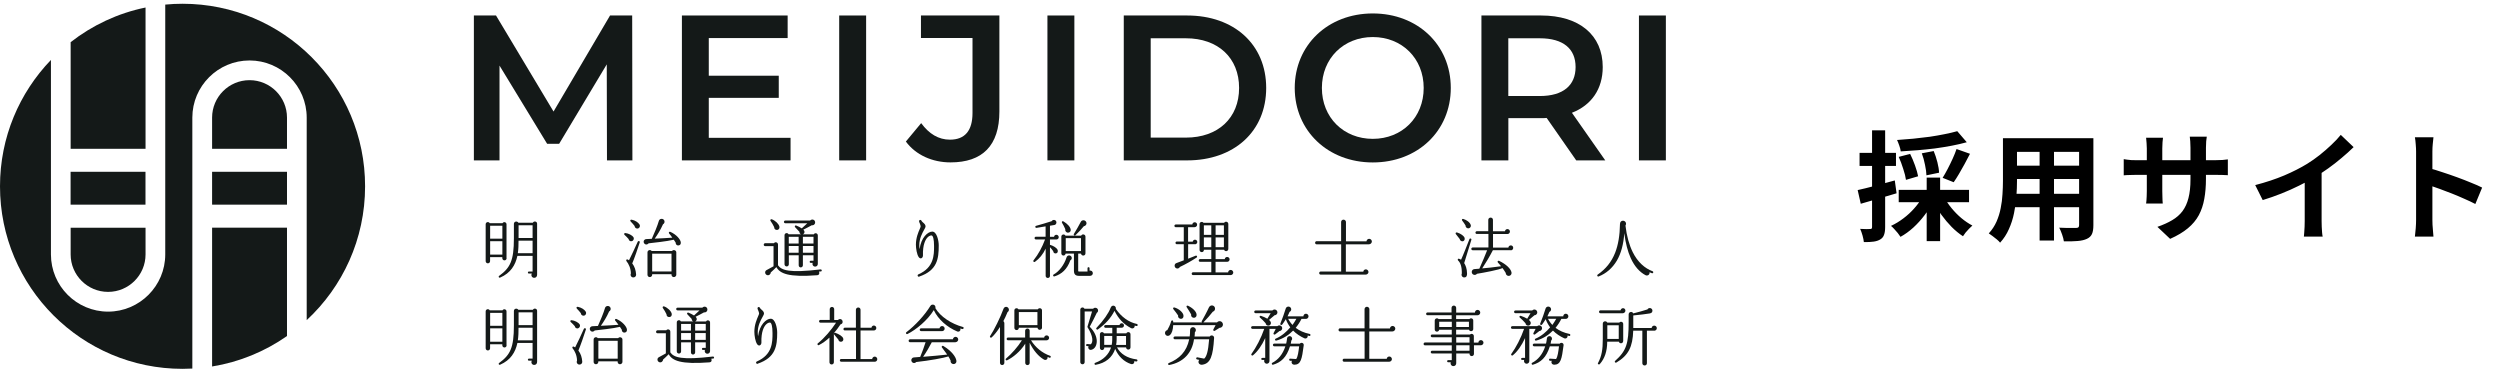 <?xml version="1.0" encoding="UTF-8"?>
<svg xmlns="http://www.w3.org/2000/svg" width="416" height="62" viewBox="0 0 416 62" fill="none">
  <path d="M325.688 21.828L327.272 23.67C326.507 23.881 325.675 24.072 324.777 24.244C323.88 24.416 322.949 24.567 321.986 24.699C321.022 24.818 320.058 24.917 319.095 24.996C318.131 25.076 317.194 25.142 316.283 25.194C316.257 24.93 316.178 24.614 316.046 24.244C315.914 23.861 315.788 23.544 315.669 23.294C316.567 23.228 317.471 23.155 318.382 23.076C319.306 22.983 320.21 22.878 321.095 22.759C321.979 22.627 322.811 22.482 323.589 22.323C324.381 22.165 325.081 22 325.688 21.828ZM315.947 26.105L317.847 25.61C318.138 26.191 318.408 26.831 318.659 27.531C318.91 28.23 319.082 28.831 319.174 29.333L317.154 29.927C317.088 29.425 316.937 28.818 316.699 28.105C316.475 27.379 316.224 26.712 315.947 26.105ZM319.788 25.511L321.768 25.135C322.005 25.703 322.21 26.323 322.382 26.996C322.553 27.669 322.646 28.25 322.659 28.739L320.56 29.174C320.547 28.699 320.468 28.118 320.322 27.432C320.19 26.745 320.012 26.105 319.788 25.511ZM325.569 24.798L327.807 25.59C327.516 26.158 327.213 26.732 326.896 27.313C326.592 27.881 326.282 28.428 325.965 28.956C325.662 29.471 325.371 29.927 325.094 30.323L323.253 29.59C323.517 29.168 323.794 28.679 324.084 28.125C324.375 27.57 324.652 27.003 324.916 26.422C325.18 25.841 325.398 25.3 325.569 24.798ZM315.947 31.59H327.648V33.649H315.947V31.59ZM320.6 29.55H322.837V40.124H320.6V29.55ZM319.887 32.778L321.728 33.411C321.332 34.23 320.844 35.022 320.263 35.787C319.695 36.54 319.068 37.233 318.382 37.866C317.696 38.487 316.983 39.002 316.244 39.411C316.125 39.226 315.973 39.015 315.788 38.777C315.603 38.553 315.412 38.335 315.214 38.124C315.016 37.899 314.831 37.721 314.66 37.589C315.372 37.259 316.059 36.843 316.719 36.342C317.392 35.84 317.999 35.279 318.54 34.659C319.095 34.038 319.544 33.411 319.887 32.778ZM323.53 32.857C323.86 33.464 324.269 34.065 324.758 34.659C325.246 35.253 325.787 35.801 326.381 36.302C326.988 36.804 327.596 37.213 328.203 37.53C328.044 37.662 327.86 37.84 327.648 38.064C327.45 38.276 327.259 38.487 327.074 38.698C326.903 38.922 326.757 39.127 326.639 39.312C325.992 38.889 325.365 38.375 324.758 37.767C324.15 37.147 323.583 36.474 323.055 35.748C322.54 35.009 322.098 34.256 321.728 33.491L323.53 32.857ZM309.116 31.629C309.908 31.458 310.851 31.227 311.947 30.936C313.056 30.646 314.171 30.342 315.293 30.026L315.59 32.164C314.574 32.468 313.544 32.771 312.501 33.075C311.472 33.378 310.515 33.656 309.63 33.906L309.116 31.629ZM309.432 25.432H315.491V27.61H309.432V25.432ZM311.511 21.69H313.689V37.767C313.689 38.309 313.63 38.738 313.511 39.054C313.406 39.384 313.201 39.642 312.897 39.827C312.607 40.011 312.237 40.137 311.789 40.203C311.353 40.269 310.805 40.295 310.145 40.282C310.119 39.992 310.046 39.629 309.927 39.193C309.809 38.771 309.677 38.401 309.531 38.084C309.901 38.097 310.238 38.111 310.541 38.124C310.858 38.124 311.076 38.117 311.195 38.104C311.313 38.104 311.393 38.084 311.432 38.045C311.485 37.992 311.511 37.899 311.511 37.767V21.69ZM334.658 22.997H346.795V25.274H334.658V22.997ZM334.658 27.57H346.835V29.788H334.658V27.57ZM334.618 32.243H346.914V34.481H334.618V32.243ZM333.291 22.997H335.628V30.125C335.628 30.903 335.595 31.755 335.529 32.679C335.463 33.603 335.331 34.533 335.133 35.471C334.948 36.395 334.664 37.279 334.281 38.124C333.912 38.969 333.423 39.721 332.816 40.381C332.697 40.223 332.519 40.044 332.282 39.846C332.044 39.648 331.8 39.457 331.549 39.272C331.311 39.087 331.107 38.942 330.935 38.837C331.476 38.243 331.905 37.589 332.222 36.876C332.539 36.15 332.77 35.405 332.915 34.639C333.074 33.86 333.173 33.088 333.212 32.322C333.265 31.544 333.291 30.804 333.291 30.105V22.997ZM345.963 22.997H348.339V37.47C348.339 38.104 348.26 38.592 348.102 38.936C347.943 39.292 347.66 39.563 347.25 39.747C346.854 39.932 346.346 40.051 345.726 40.104C345.105 40.157 344.34 40.176 343.429 40.163C343.389 39.846 343.29 39.464 343.132 39.015C342.974 38.566 342.815 38.19 342.657 37.886C343.04 37.899 343.422 37.913 343.805 37.926C344.188 37.926 344.525 37.926 344.815 37.926C345.119 37.926 345.336 37.926 345.468 37.926C345.653 37.926 345.779 37.893 345.845 37.827C345.924 37.761 345.963 37.635 345.963 37.451V22.997ZM339.39 23.907H341.786V40.025H339.39V23.907ZM367.07 29.748C367.07 30.976 366.978 32.091 366.793 33.095C366.621 34.085 366.318 34.989 365.882 35.807C365.447 36.612 364.839 37.338 364.061 37.985C363.282 38.632 362.298 39.219 361.11 39.747L358.992 37.748C359.942 37.418 360.761 37.048 361.447 36.639C362.147 36.23 362.721 35.728 363.17 35.134C363.618 34.527 363.948 33.801 364.16 32.956C364.384 32.098 364.496 31.062 364.496 29.847V24.581C364.496 24.171 364.483 23.815 364.457 23.511C364.43 23.195 364.404 22.937 364.377 22.739H367.209C367.182 22.937 367.149 23.195 367.11 23.511C367.083 23.815 367.07 24.171 367.07 24.581V29.748ZM359.922 22.917C359.896 23.102 359.87 23.353 359.843 23.67C359.817 23.973 359.804 24.317 359.804 24.699V31.788C359.804 32.078 359.81 32.362 359.823 32.639C359.837 32.903 359.843 33.141 359.843 33.352C359.856 33.55 359.87 33.722 359.883 33.867H357.111C357.137 33.722 357.157 33.55 357.17 33.352C357.183 33.141 357.197 32.903 357.21 32.639C357.223 32.362 357.23 32.078 357.23 31.788V24.699C357.23 24.409 357.216 24.112 357.19 23.808C357.177 23.505 357.15 23.208 357.111 22.917H359.922ZM353.388 26.481C353.52 26.495 353.692 26.521 353.903 26.561C354.114 26.587 354.359 26.613 354.636 26.64C354.913 26.653 355.217 26.66 355.547 26.66H368.535C369.063 26.66 369.492 26.646 369.822 26.62C370.152 26.594 370.449 26.561 370.713 26.521V29.154C370.502 29.128 370.218 29.115 369.862 29.115C369.506 29.102 369.063 29.095 368.535 29.095H355.547C355.217 29.095 354.913 29.102 354.636 29.115C354.372 29.115 354.134 29.121 353.923 29.135C353.725 29.148 353.547 29.161 353.388 29.174V26.481ZM375.267 30.798C377.049 30.336 378.66 29.801 380.099 29.194C381.551 28.574 382.824 27.927 383.92 27.254C384.606 26.831 385.293 26.349 385.979 25.808C386.679 25.254 387.332 24.686 387.939 24.105C388.56 23.525 389.081 22.97 389.504 22.442L391.642 24.482C391.035 25.076 390.368 25.676 389.642 26.283C388.929 26.891 388.184 27.471 387.405 28.026C386.626 28.58 385.854 29.088 385.088 29.55C384.336 29.986 383.491 30.435 382.554 30.897C381.63 31.359 380.653 31.794 379.623 32.204C378.594 32.613 377.558 32.976 376.515 33.293L375.267 30.798ZM383.504 28.521L386.316 27.867V36.777C386.316 37.068 386.322 37.385 386.336 37.728C386.349 38.071 386.369 38.388 386.395 38.678C386.421 38.982 386.454 39.213 386.494 39.371H383.366C383.392 39.213 383.412 38.982 383.425 38.678C383.451 38.388 383.471 38.071 383.484 37.728C383.498 37.385 383.504 37.068 383.504 36.777V28.521ZM402.037 36.599C402.037 36.348 402.037 35.939 402.037 35.372C402.037 34.791 402.037 34.124 402.037 33.372C402.037 32.606 402.037 31.808 402.037 30.976C402.037 30.144 402.037 29.346 402.037 28.58C402.037 27.801 402.037 27.115 402.037 26.521C402.037 25.927 402.037 25.491 402.037 25.214C402.037 24.871 402.017 24.475 401.978 24.026C401.951 23.577 401.905 23.181 401.839 22.838H404.928C404.888 23.181 404.849 23.564 404.809 23.987C404.769 24.396 404.75 24.805 404.75 25.214C404.75 25.584 404.75 26.085 404.75 26.719C404.75 27.353 404.75 28.059 404.75 28.838C404.75 29.603 404.75 30.389 404.75 31.194C404.75 31.986 404.75 32.751 404.75 33.491C404.75 34.23 404.75 34.877 404.75 35.431C404.75 35.972 404.75 36.362 404.75 36.599C404.75 36.784 404.756 37.048 404.769 37.391C404.783 37.721 404.809 38.064 404.849 38.421C404.888 38.777 404.915 39.094 404.928 39.371H401.839C401.892 38.975 401.938 38.513 401.978 37.985C402.017 37.457 402.037 36.995 402.037 36.599ZM404.156 27.966C404.816 28.138 405.555 28.362 406.373 28.64C407.192 28.904 408.017 29.187 408.848 29.491C409.68 29.795 410.459 30.098 411.185 30.402C411.924 30.692 412.538 30.963 413.026 31.214L411.897 33.946C411.343 33.656 410.729 33.365 410.056 33.075C409.383 32.771 408.696 32.481 407.997 32.204C407.31 31.926 406.631 31.669 405.957 31.431C405.297 31.194 404.697 30.983 404.156 30.798V27.966Z" fill="black"></path>
  <path d="M30.375 0.625C29.406 0.625 28.438 0.672 27.497 0.765V42.336C27.497 47.58 23.231 51.855 17.986 51.855C12.742 51.855 8.476 47.589 8.476 42.336V9.977C3.223 15.435 0 22.84 0 31C0 47.776 13.599 61.375 30.375 61.375C30.924 61.375 31.465 61.356 32.005 61.328V19.571C32.005 14.327 36.271 10.061 41.525 10.061C46.778 10.061 51.035 14.327 51.035 19.571V53.271C57.015 47.72 60.75 39.802 60.75 31.009C60.759 14.224 47.16 0.625 30.375 0.625Z" fill="#141918"></path>
  <path d="M24.219 1.25C19.589 2.2 15.351 4.212 11.756 7.016V24.76H24.219V1.25Z" fill="#141918"></path>
  <path d="M17.987 48.569C21.424 48.569 24.219 45.775 24.219 42.338V37.895H11.756V42.338C11.756 45.775 14.55 48.569 17.987 48.569Z" fill="#141918"></path>
  <path d="M24.209 28.586H11.746V34.054H24.209V28.586Z" fill="#141918"></path>
  <path d="M35.293 60.983C39.876 60.238 44.105 58.468 47.756 55.916V37.883H35.293V60.983Z" fill="#141918"></path>
  <path d="M41.524 13.34C38.087 13.34 35.293 16.134 35.293 19.571V24.76H47.756V19.571C47.756 16.134 44.962 13.34 41.524 13.34Z" fill="#141918"></path>
  <path d="M47.756 28.586H35.293V34.054H47.756V28.586Z" fill="#141918"></path>
  <path d="M101.001 26.689L100.965 10.708L93.041 23.929H91.043L83.119 10.914V26.689H78.853V2.578H82.537L92.109 18.56L101.512 2.578H105.196L105.232 26.689H100.992H101.001Z" fill="#141918"></path>
  <path d="M131.548 22.934V26.689H113.469V2.578H131.064V6.334H117.941V12.599H129.585V16.283H117.941V22.934H131.548Z" fill="#141918"></path>
  <path d="M139.642 2.578H144.123V26.689H139.642V2.578Z" fill="#141918"></path>
  <path d="M150.737 23.553L153.283 20.488C154.592 22.281 156.178 23.24 158.069 23.24C160.552 23.24 161.825 21.761 161.825 18.794V6.326H153.247V2.57H166.298V18.552C166.298 24.235 163.474 27.022 158.168 27.022C155.138 27.022 152.378 25.785 150.729 23.544L150.737 23.553Z" fill="#141918"></path>
  <path d="M174.293 2.578H178.775V26.689H174.293V2.578Z" fill="#141918"></path>
  <path d="M186.995 2.578H197.536C205.352 2.578 210.694 7.4 210.694 14.634C210.694 21.867 205.352 26.689 197.536 26.689H186.995V2.578ZM197.33 22.898C202.699 22.898 206.186 19.626 206.186 14.634C206.186 9.641 202.708 6.37 197.33 6.37H191.477V22.898H197.33Z" fill="#141918"></path>
  <path d="M215.444 14.634C215.444 7.509 220.957 2.238 228.432 2.238C235.908 2.238 241.411 7.473 241.411 14.634C241.411 21.796 235.899 27.031 228.432 27.031C220.966 27.031 215.444 21.76 215.444 14.634ZM236.902 14.634C236.902 9.714 233.29 6.164 228.432 6.164C223.574 6.164 219.962 9.714 219.962 14.634C219.962 19.555 223.574 23.105 228.432 23.105C233.29 23.105 236.902 19.555 236.902 14.634Z" fill="#141918"></path>
  <path d="M262.285 26.689L257.364 19.626C257.051 19.662 256.746 19.662 256.432 19.662H250.991V26.689H246.51V2.578H256.432C262.769 2.578 266.695 5.814 266.695 11.156C266.695 14.804 264.831 17.493 261.568 18.766L267.116 26.689H262.294H262.285ZM256.217 6.37H250.982V15.978H256.217C260.143 15.978 262.178 14.186 262.178 11.156C262.178 8.126 260.143 6.37 256.217 6.37Z" fill="#141918"></path>
  <path d="M272.719 2.578H277.2V26.689H272.719V2.578Z" fill="#141918"></path>
  <path d="M84.302 42.966C84.302 43.163 84.141 43.325 83.944 43.325C83.746 43.325 83.585 43.163 83.585 42.966V42.787H81.55V43.45C81.55 43.657 81.389 43.818 81.183 43.818C80.977 43.818 80.815 43.657 80.815 43.45V37.319C80.815 36.943 81.308 36.818 81.497 37.14H83.621C83.8 36.827 84.284 36.961 84.284 37.319V42.966H84.302ZM81.559 39.713H83.594V37.562H81.559V39.713ZM81.559 42.366H83.594V40.134H81.559V42.366ZM89.375 45.7C89.375 45.987 89.214 46.229 88.891 46.229C88.515 46.229 88.309 45.835 88.497 45.521H88.013C87.914 45.521 87.843 45.449 87.843 45.351C87.843 45.252 87.914 45.18 88.013 45.18H88.623V42.572H86.095C85.763 44.132 84.957 45.431 83.236 46.184C83.02 46.283 82.877 46.032 83.065 45.897C84.912 44.553 85.512 43.361 85.512 39.65V37.257C85.512 36.835 86.05 36.728 86.256 37.059H88.667C88.847 36.719 89.375 36.827 89.375 37.221V45.709V45.7ZM88.623 42.133V40.044H86.283C86.283 40.699 86.274 41.478 86.166 42.133H88.631H88.623ZM86.292 39.605H88.623V37.481H86.292V39.605Z" fill="#141918"></path>
  <path d="M105.124 40.14C104.864 40.194 104.64 40.032 104.595 39.772C104.469 39.611 104.093 39.235 103.923 39.082C103.779 38.966 103.878 38.76 104.048 38.778C104.577 38.831 105.177 39.136 105.402 39.468C105.563 39.719 105.419 40.068 105.124 40.131V40.14ZM105.204 43.833C105.617 44.362 105.796 44.98 105.85 45.67C105.868 45.921 105.697 46.145 105.428 46.163C105.061 46.199 104.819 45.823 104.98 45.509C104.971 44.657 104.604 43.887 104.245 43.456C104.12 43.304 104.254 43.08 104.451 43.187C104.514 43.223 104.604 43.259 104.667 43.304C104.998 42.659 105.796 40.974 106.119 40.221C106.208 40.014 106.531 40.113 106.45 40.346C106.244 41.036 105.473 43.241 105.204 43.833ZM106.038 38.033C105.805 38.033 105.608 37.836 105.599 37.603C105.482 37.442 105.106 37.012 104.953 36.868C104.801 36.725 104.891 36.51 105.106 36.555C105.706 36.68 106.19 36.994 106.414 37.352C106.594 37.639 106.396 38.033 106.038 38.033ZM112.904 40.848C112.599 40.866 112.42 40.642 112.429 40.364C112.339 40.221 112.232 40.05 112.115 39.889C110.968 40.167 108.781 40.391 107.929 40.489C107.768 40.705 107.445 40.758 107.266 40.579C106.934 40.265 107.14 39.781 107.589 39.781C107.822 39.781 108.252 39.745 108.458 39.737C108.817 38.975 109.444 37.451 109.632 36.761C109.74 36.348 110.322 36.286 110.529 36.671C110.645 36.904 110.564 37.2 110.322 37.325C109.91 38.249 109.408 39.064 108.942 39.71C109.695 39.692 111.147 39.593 111.873 39.548C111.748 39.351 111.479 39.011 111.335 38.849C111.219 38.706 111.353 38.491 111.55 38.58C112.608 39.055 113.218 39.862 113.28 40.292C113.325 40.57 113.209 40.821 112.895 40.839L112.904 40.848ZM112.536 45.724C112.536 45.939 112.339 46.109 112.124 46.109C111.909 46.109 111.739 45.939 111.739 45.724V45.626H108.521V45.724C108.521 45.939 108.341 46.109 108.126 46.109C107.911 46.109 107.741 45.939 107.741 45.724V41.995C107.741 41.628 108.216 41.475 108.431 41.762H111.828C112.043 41.484 112.536 41.637 112.536 41.995V45.724ZM108.521 45.177H111.739V42.21H108.521V45.177Z" fill="#141918"></path>
  <path d="M136.595 45.162L136.272 45.197C136.425 45.466 136.308 45.78 135.968 45.798C131.217 46.165 129.774 45.52 129.191 44.444C128.94 44.713 128.456 45.162 128.25 45.341C128.241 45.654 127.928 45.888 127.623 45.771C127.237 45.619 127.228 45.117 127.551 44.946L128.716 44.31V40.958H127.318C127.193 40.958 127.085 40.85 127.085 40.725C127.085 40.599 127.193 40.465 127.318 40.465H128.788C128.994 40.178 129.46 40.321 129.46 40.689V44.14C130.052 44.991 131.334 45.448 136.541 44.83C136.64 44.821 136.72 44.884 136.738 44.982C136.756 45.081 136.685 45.162 136.586 45.179L136.595 45.162ZM129.272 38.26C129.003 38.269 128.806 38.063 128.824 37.794C128.707 37.525 128.403 37.005 128.214 36.754C128.107 36.611 128.259 36.422 128.42 36.485C129.048 36.718 129.595 37.274 129.693 37.704C129.747 37.964 129.622 38.251 129.281 38.26H129.272ZM136.084 43.925C136.084 44.176 135.887 44.364 135.645 44.364C135.313 44.364 135.107 44.032 135.233 43.736H134.901C134.802 43.736 134.731 43.665 134.731 43.566C134.731 43.468 134.802 43.387 134.901 43.387H135.367V42.473H133.601V44.14C133.601 44.337 133.44 44.498 133.243 44.498C133.046 44.498 132.902 44.337 132.902 44.14V42.473H131.262V43.978C131.262 44.176 131.101 44.337 130.903 44.337C130.706 44.337 130.545 44.176 130.545 43.978V39.138C130.545 38.762 131.065 38.654 131.217 38.986H133.314C133.108 38.923 133.037 38.78 133.028 38.574C132.884 38.403 132.418 37.919 132.311 37.812C132.167 37.686 132.302 37.453 132.481 37.525C132.732 37.614 133.216 37.856 133.413 38C133.646 37.785 134.112 37.364 134.336 37.148H130.67C130.545 37.148 130.446 37.05 130.446 36.924C130.446 36.799 130.545 36.7 130.67 36.7H134.802C135.062 36.413 135.546 36.503 135.627 36.906C135.699 37.247 135.412 37.543 135.08 37.48C134.74 37.686 134.032 38.036 133.673 38.215C133.772 38.314 133.843 38.412 133.87 38.547C133.888 38.753 133.763 38.932 133.583 38.995H135.412C135.591 38.672 136.084 38.798 136.084 39.174V43.925ZM131.253 40.519H132.893V39.407H131.253V40.519ZM131.253 42.06H132.893V40.931H131.253V42.06ZM133.601 40.519H135.367V39.407H133.601V40.519ZM133.601 42.06H135.367V40.931H133.601V42.06Z" fill="#141918"></path>
  <path d="M152.971 46.04C152.872 46.076 152.756 46.022 152.711 45.923C152.666 45.816 152.711 45.699 152.819 45.654C155.427 44.516 155.427 42.437 155.427 40.931C155.427 39.819 155.257 39.174 154.997 39.174C154.79 39.174 154.548 39.291 154.342 39.506C154.029 39.828 153.518 40.653 153.58 42.535C153.58 42.679 153.491 42.912 153.312 42.974C153.195 43.019 153.034 42.992 152.89 42.804C152.559 42.365 152.406 41.307 152.406 40.716C152.406 39.559 152.819 38.627 153.043 38.107C153.105 37.946 153.195 37.767 153.195 37.695C153.195 37.543 153.132 37.381 153.07 37.211C153.025 37.121 152.926 36.897 152.926 36.799C152.926 36.7 152.989 36.62 153.087 36.593C153.204 36.575 153.312 36.646 153.347 36.754C153.356 36.817 153.5 36.933 153.58 37.014C153.787 37.193 154.011 37.39 154.011 37.659C154.011 37.812 153.912 37.982 153.76 38.26C153.464 38.798 152.971 39.676 152.971 40.814C152.971 41.029 152.989 41.245 153.025 41.451C153.258 39.55 154.378 38.538 155.131 38.538C155.884 38.538 156.207 40.035 156.207 40.841C156.207 43.073 155.956 45 152.962 46.022L152.971 46.04Z" fill="#141918"></path>
  <path d="M175.763 39.846H174.714V40.751C174.714 40.751 174.759 40.751 174.786 40.76C175.306 40.912 175.826 41.244 175.978 41.566C176.095 41.817 175.987 42.14 175.691 42.167C175.467 42.203 175.27 42.041 175.261 41.808C175.153 41.611 174.894 41.316 174.714 41.127V45.914C174.714 46.111 174.553 46.254 174.356 46.254C174.159 46.254 173.997 46.102 173.997 45.914V41.369C173.567 42.292 172.948 43.054 172.222 43.565C172.052 43.682 171.837 43.502 171.989 43.305C172.796 42.292 173.415 41.145 173.899 39.846H172.375C172.249 39.846 172.151 39.747 172.151 39.621C172.151 39.496 172.249 39.388 172.375 39.388H173.988V37.667C173.603 37.739 172.85 37.865 172.473 37.918C172.258 37.954 172.187 37.632 172.402 37.578C173.038 37.407 174.338 37.022 174.992 36.807C175.109 36.601 175.369 36.538 175.575 36.646C175.906 36.825 175.835 37.345 175.476 37.434C175.297 37.479 174.92 37.542 174.714 37.56V39.406H175.395C175.413 39.209 175.575 39.066 175.781 39.066C175.987 39.066 176.175 39.245 176.175 39.46C176.175 39.684 176.005 39.854 175.763 39.854V39.846ZM178.093 43.341C177.565 44.802 176.677 45.618 175.458 45.994C175.252 46.057 175.144 45.779 175.333 45.672C176.229 45.179 177.098 44.049 177.475 42.83C177.529 42.633 177.699 42.499 177.905 42.499C178.156 42.499 178.344 42.696 178.344 42.938C178.344 43.108 178.237 43.261 178.093 43.332V43.341ZM181.437 45.905H179.599C178.99 45.905 178.703 45.69 178.703 45.044V42.194H177.323C177.233 42.669 176.606 42.606 176.606 42.149V39.379C176.606 38.994 177.125 38.877 177.296 39.218H179.904C180.074 38.859 180.621 38.985 180.621 39.379V42.149C180.621 42.615 179.958 42.669 179.877 42.194H179.411V45.071C179.411 45.161 179.465 45.188 179.536 45.188H180.962V44.632C180.962 44.533 181.033 44.462 181.132 44.462C181.231 44.462 181.302 44.533 181.302 44.632V45.026C181.58 44.964 181.849 45.17 181.849 45.456C181.849 45.708 181.643 45.896 181.41 45.896L181.437 45.905ZM177.735 38.716C177.43 38.725 177.197 38.447 177.269 38.142C177.17 37.865 176.874 37.327 176.713 37.058C176.623 36.906 176.785 36.735 176.946 36.834C177.645 37.246 178.102 37.766 178.165 38.196C178.201 38.465 178.049 38.698 177.735 38.716ZM177.34 41.782H179.877V39.63H177.34V41.782ZM180.352 37.641C179.967 38.116 179.456 38.662 178.963 39.137C178.81 39.281 178.586 39.102 178.694 38.931C178.954 38.519 179.626 37.363 179.841 36.923C180.003 36.583 180.496 36.556 180.711 36.879C180.917 37.192 180.711 37.596 180.343 37.641H180.352Z" fill="#141918"></path>
  <path d="M198.835 40.637H197.706V43.048C198.145 42.877 198.584 42.707 198.96 42.546C199.158 42.474 199.292 42.725 199.122 42.851C198.324 43.388 197.284 43.971 196.334 44.419C196.227 44.634 195.976 44.742 195.752 44.652C195.366 44.5 195.357 43.917 195.743 43.783C196.101 43.657 196.711 43.424 196.98 43.317V40.637H195.823C195.698 40.637 195.599 40.538 195.599 40.413C195.599 40.287 195.698 40.188 195.823 40.188H196.98V37.804H195.644C195.519 37.804 195.42 37.706 195.42 37.58C195.42 37.455 195.519 37.356 195.644 37.356H198.396C198.414 37.15 198.593 36.98 198.808 36.98C199.023 36.98 199.202 37.159 199.202 37.392C199.202 37.625 198.996 37.804 198.772 37.804H197.697V40.215H198.467C198.503 40.036 198.647 39.884 198.844 39.884C199.059 39.884 199.229 40.054 199.229 40.269C199.229 40.493 199.032 40.655 198.817 40.655L198.835 40.637ZM204.778 45.773H198.521C198.396 45.773 198.297 45.665 198.297 45.54C198.297 45.414 198.396 45.306 198.521 45.306H201.56V43.568H199.695C199.57 43.568 199.471 43.469 199.471 43.344C199.471 43.218 199.57 43.111 199.695 43.111H201.56V41.56H200.332C200.332 41.775 200.215 41.954 199.973 41.954C199.776 41.954 199.606 41.793 199.606 41.596V37.284C199.606 36.926 200.072 36.8 200.26 37.078H203.693C203.89 36.755 204.392 36.881 204.392 37.275V41.416C204.392 41.829 203.836 41.936 203.684 41.56H202.277V43.12H203.801C203.819 42.913 203.98 42.761 204.195 42.761C204.419 42.761 204.607 42.931 204.607 43.155C204.607 43.379 204.428 43.568 204.195 43.568H202.268V45.324H204.356C204.365 45.1 204.562 44.912 204.787 44.912C205.011 44.912 205.217 45.118 205.217 45.351C205.217 45.584 205.002 45.782 204.769 45.782L204.778 45.773ZM201.56 39.086V37.499H200.323V39.086H201.56ZM200.323 41.13H201.56V39.507H200.323V41.13ZM202.277 39.086H203.657V37.499H202.277V39.086ZM202.277 41.13H203.657V39.507H202.277V41.13Z" fill="#141918"></path>
  <path d="M227.813 40.661H223.95V45.205H226.854C226.872 44.981 227.06 44.82 227.284 44.82C227.508 44.82 227.715 45.026 227.715 45.259C227.715 45.492 227.5 45.69 227.275 45.69H219.737C219.612 45.69 219.513 45.573 219.513 45.438C219.513 45.304 219.612 45.188 219.737 45.188H223.17V40.652H219.065C218.94 40.652 218.832 40.536 218.832 40.401C218.832 40.267 218.94 40.132 219.065 40.132H223.161V36.941C223.161 36.726 223.341 36.547 223.556 36.547C223.771 36.547 223.968 36.726 223.968 36.941V40.159H227.383C227.401 39.926 227.598 39.738 227.831 39.738C228.064 39.738 228.279 39.944 228.279 40.186C228.279 40.428 228.055 40.652 227.804 40.652L227.813 40.661Z" fill="#141918"></path>
  <path d="M243.364 40.151C243.14 40.169 242.925 39.998 242.898 39.774L242.253 38.95C242.136 38.797 242.271 38.627 242.45 38.681C243.086 38.878 243.597 39.255 243.705 39.577C243.794 39.837 243.66 40.124 243.364 40.16V40.151ZM243.633 43.763C243.866 44.131 244.108 44.686 244.117 45.52C244.117 45.825 244.063 46.129 243.696 46.165C243.337 46.201 243.095 45.825 243.248 45.511C243.265 44.382 243.014 43.709 242.638 43.36C242.495 43.234 242.575 42.992 242.79 43.055C242.853 43.073 243.006 43.145 243.122 43.216C243.409 42.625 244.251 40.474 244.511 39.801C244.601 39.577 244.897 39.685 244.834 39.909C244.547 40.877 243.956 42.804 243.642 43.772L243.633 43.763ZM244.242 37.991C244.018 37.946 243.848 37.74 243.866 37.516C243.749 37.309 243.427 36.852 243.31 36.709C243.194 36.566 243.301 36.368 243.49 36.431C244.063 36.601 244.619 37.023 244.735 37.444C244.825 37.749 244.556 38.044 244.242 37.991ZM251.404 41.63H248.419C247.899 42.652 247.147 43.889 246.636 44.659C247.451 44.588 248.563 44.48 249.782 44.301C249.638 44.131 249.405 43.835 249.253 43.691C249.11 43.539 249.253 43.315 249.459 43.413C250.624 43.96 251.395 44.722 251.512 45.314C251.583 45.672 251.288 45.977 250.929 45.896C250.705 45.843 250.553 45.636 250.553 45.412C250.391 45.135 250.194 44.857 250.015 44.606C249.522 44.883 246.815 45.394 245.775 45.556C245.605 45.771 245.3 45.816 245.085 45.645C244.753 45.386 244.879 44.821 245.345 44.776L246.161 44.713C246.663 43.584 247.138 42.49 247.46 41.639H245.049C244.924 41.639 244.825 41.54 244.825 41.415C244.825 41.289 244.924 41.182 245.049 41.182H247.675V38.932H245.739C245.614 38.932 245.515 38.833 245.515 38.708C245.515 38.582 245.614 38.475 245.739 38.475H247.649V36.584C247.649 36.368 247.828 36.207 248.043 36.207C248.258 36.207 248.428 36.368 248.428 36.584V38.484H250.427C250.445 38.278 250.624 38.116 250.839 38.116C251.055 38.116 251.252 38.295 251.252 38.529C251.252 38.735 251.081 38.941 250.857 38.941H248.437V41.2H250.992C251.01 40.993 251.189 40.832 251.404 40.832C251.628 40.832 251.798 41.011 251.798 41.244C251.798 41.477 251.628 41.657 251.386 41.657L251.404 41.63Z" fill="#141918"></path>
  <path d="M274.87 45.457C274.718 45.412 274.485 45.296 274.485 45.296C274.556 45.69 274.153 45.977 273.795 45.78C272.827 45.26 271.993 44.346 271.357 42.956C270.864 41.872 270.496 40.509 270.281 38.797C270.164 40.608 269.743 42.185 269.044 43.369C268.3 44.623 267.26 45.52 265.988 46.013C265.826 46.075 265.683 45.807 265.862 45.69C267.171 44.776 268.148 43.629 268.775 42.015C269.268 40.733 269.537 39.165 269.564 37.274C269.564 36.951 269.77 36.718 270.066 36.727C270.505 36.745 270.702 37.193 270.478 37.533C270.684 39.299 271.106 40.778 271.688 41.961C272.495 43.593 273.696 44.659 274.987 45.134C275.076 45.17 275.13 45.278 275.094 45.358C275.058 45.448 274.951 45.502 274.87 45.466V45.457Z" fill="#141918"></path>
  <path d="M84.302 57.462C84.302 57.66 84.141 57.821 83.944 57.821C83.746 57.821 83.585 57.66 83.585 57.462V57.283H81.55V57.947C81.55 58.153 81.389 58.314 81.183 58.314C80.977 58.314 80.815 58.153 80.815 57.947V51.816C80.815 51.439 81.308 51.314 81.497 51.636H83.621C83.8 51.323 84.284 51.457 84.284 51.816V57.462H84.302ZM81.559 54.209H83.594V52.058H81.559V54.209ZM81.559 56.862H83.594V54.63H81.559V56.862ZM89.375 60.196C89.375 60.483 89.214 60.725 88.891 60.725C88.515 60.725 88.309 60.331 88.497 60.017H88.013C87.914 60.017 87.843 59.945 87.843 59.847C87.843 59.748 87.914 59.676 88.013 59.676H88.623V57.068H86.095C85.763 58.628 84.957 59.927 83.236 60.68C83.02 60.779 82.877 60.528 83.065 60.393C84.912 59.049 85.512 57.857 85.512 54.146V51.753C85.512 51.331 86.05 51.224 86.256 51.556H88.667C88.847 51.215 89.375 51.323 89.375 51.717V60.205V60.196ZM88.623 56.629V54.54H86.283C86.283 55.195 86.274 55.974 86.166 56.629H88.631H88.623ZM86.292 54.101H88.623V51.977H86.292V54.101Z" fill="#141918"></path>
  <path d="M96.171 54.64C95.911 54.694 95.686 54.532 95.642 54.272C95.516 54.111 95.14 53.735 94.969 53.582C94.826 53.466 94.925 53.26 95.095 53.278C95.624 53.331 96.224 53.636 96.448 53.968C96.61 54.219 96.466 54.568 96.171 54.631V54.64ZM96.242 58.333C96.654 58.862 96.834 59.48 96.888 60.17C96.906 60.421 96.735 60.645 96.466 60.663C96.099 60.699 95.857 60.323 96.018 60.009C96.009 59.157 95.642 58.387 95.283 57.956C95.158 57.804 95.292 57.58 95.489 57.687C95.552 57.723 95.642 57.759 95.704 57.804C96.036 57.159 96.834 55.474 97.156 54.721C97.246 54.514 97.569 54.613 97.488 54.846C97.282 55.536 96.511 57.741 96.242 58.333ZM97.085 52.533C96.852 52.533 96.654 52.336 96.646 52.103C96.529 51.942 96.153 51.512 96 51.368C95.848 51.225 95.938 51.01 96.153 51.055C96.753 51.18 97.237 51.494 97.461 51.852C97.641 52.139 97.443 52.533 97.085 52.533ZM103.942 55.348C103.637 55.366 103.458 55.142 103.467 54.864C103.377 54.721 103.269 54.55 103.153 54.389C102.006 54.667 99.819 54.891 98.967 54.989C98.806 55.205 98.483 55.258 98.304 55.079C97.972 54.765 98.178 54.281 98.626 54.281C98.859 54.281 99.29 54.245 99.496 54.237C99.854 53.475 100.482 51.951 100.67 51.261C100.778 50.848 101.36 50.786 101.566 51.171C101.683 51.404 101.602 51.7 101.36 51.825C100.948 52.749 100.446 53.564 99.98 54.21C100.733 54.192 102.185 54.093 102.911 54.048C102.785 53.851 102.517 53.511 102.373 53.349C102.257 53.206 102.391 52.991 102.588 53.08C103.646 53.555 104.255 54.362 104.318 54.792C104.363 55.07 104.246 55.321 103.933 55.339L103.942 55.348ZM103.574 60.224C103.574 60.439 103.377 60.609 103.162 60.609C102.947 60.609 102.776 60.439 102.776 60.224V60.126H99.559V60.224C99.559 60.439 99.379 60.609 99.164 60.609C98.949 60.609 98.779 60.439 98.779 60.224V56.495C98.779 56.128 99.254 55.975 99.469 56.262H102.866C103.081 55.984 103.574 56.137 103.574 56.495V60.224ZM99.568 59.677H102.785V56.71H99.568V59.677Z" fill="#141918"></path>
  <path d="M118.676 59.658L118.353 59.694C118.506 59.962 118.389 60.276 118.049 60.294C113.298 60.661 111.855 60.016 111.272 58.941C111.021 59.209 110.537 59.658 110.331 59.837C110.322 60.151 110.009 60.384 109.704 60.267C109.318 60.115 109.309 59.613 109.632 59.443L110.797 58.806V55.454H109.399C109.274 55.454 109.166 55.346 109.166 55.221C109.166 55.095 109.274 54.961 109.399 54.961H110.869C111.075 54.674 111.541 54.818 111.541 55.185V58.636C112.133 59.487 113.415 59.944 118.622 59.326C118.721 59.317 118.802 59.38 118.819 59.478C118.837 59.577 118.766 59.658 118.667 59.676L118.676 59.658ZM111.353 52.756C111.084 52.765 110.887 52.559 110.905 52.29C110.788 52.021 110.484 51.501 110.295 51.25C110.188 51.107 110.34 50.918 110.502 50.981C111.129 51.214 111.676 51.77 111.774 52.2C111.828 52.46 111.703 52.747 111.362 52.756H111.353ZM118.156 58.421C118.156 58.672 117.959 58.86 117.717 58.86C117.385 58.86 117.179 58.528 117.305 58.233H116.973C116.874 58.233 116.803 58.161 116.803 58.062C116.803 57.964 116.874 57.883 116.973 57.883H117.439V56.969H115.673V58.636C115.673 58.833 115.512 58.994 115.315 58.994C115.118 58.994 114.974 58.833 114.974 58.636V56.969H113.334V58.474C113.334 58.672 113.173 58.833 112.975 58.833C112.778 58.833 112.617 58.672 112.617 58.474V53.634C112.617 53.258 113.137 53.15 113.289 53.482H115.387C115.18 53.419 115.109 53.276 115.1 53.07C114.956 52.899 114.49 52.415 114.383 52.308C114.239 52.182 114.374 51.949 114.553 52.021C114.804 52.111 115.288 52.353 115.485 52.496C115.718 52.281 116.184 51.86 116.408 51.645H112.742C112.617 51.645 112.518 51.546 112.518 51.42C112.518 51.295 112.617 51.196 112.742 51.196H116.874C117.134 50.91 117.618 50.999 117.699 51.402C117.771 51.743 117.484 52.039 117.152 51.976C116.812 52.182 116.104 52.532 115.745 52.711C115.844 52.81 115.915 52.908 115.942 53.043C115.96 53.249 115.835 53.428 115.655 53.491H117.484C117.663 53.168 118.156 53.294 118.156 53.67V58.421ZM113.334 55.015H114.974V53.903H113.334V55.015ZM113.334 56.556H114.974V55.427H113.334V56.556ZM115.673 55.015H117.439V53.903H115.673V55.015ZM115.673 56.556H117.439V55.427H115.673V56.556Z" fill="#141918"></path>
  <path d="M126.089 60.536C125.991 60.572 125.874 60.518 125.829 60.419C125.784 60.312 125.829 60.195 125.937 60.151C128.545 59.012 128.545 56.933 128.545 55.427C128.545 54.316 128.375 53.67 128.115 53.67C127.909 53.67 127.667 53.787 127.46 54.002C127.147 54.324 126.636 55.149 126.699 57.031C126.699 57.175 126.609 57.408 126.43 57.471C126.313 57.515 126.152 57.489 126.008 57.3C125.677 56.861 125.524 55.803 125.524 55.212C125.524 54.056 125.937 53.123 126.161 52.603C126.224 52.442 126.313 52.263 126.313 52.191C126.313 52.039 126.25 51.877 126.188 51.707C126.143 51.617 126.044 51.393 126.044 51.295C126.044 51.196 126.107 51.116 126.206 51.089C126.322 51.071 126.43 51.142 126.466 51.25C126.475 51.313 126.618 51.429 126.699 51.51C126.905 51.689 127.129 51.886 127.129 52.155C127.129 52.308 127.03 52.478 126.878 52.756C126.582 53.294 126.089 54.172 126.089 55.31C126.089 55.526 126.107 55.741 126.143 55.947C126.376 54.047 127.496 53.034 128.249 53.034C129.002 53.034 129.325 54.531 129.325 55.337C129.325 57.569 129.074 59.496 126.08 60.518L126.089 60.536Z" fill="#141918"></path>
  <path d="M139.966 56.864C139.742 56.9 139.536 56.739 139.5 56.506C139.356 56.309 138.944 55.807 138.801 55.654C138.783 55.636 138.765 55.61 138.756 55.583V60.279C138.756 60.486 138.594 60.647 138.388 60.647C138.182 60.647 138.021 60.486 138.021 60.279V56.174C137.483 56.676 136.9 57.106 136.255 57.429C136.076 57.519 135.932 57.259 136.094 57.124C137.178 56.264 138.326 54.91 139.123 53.691H136.515C136.389 53.691 136.291 53.593 136.291 53.467C136.291 53.342 136.389 53.234 136.515 53.234H138.066V51.442C138.066 51.236 138.236 51.074 138.442 51.074C138.648 51.074 138.81 51.236 138.81 51.442V53.252H139.437C139.652 52.992 140.082 53.055 140.19 53.396C140.28 53.665 140.154 53.916 139.858 53.978C139.491 54.552 139.105 55.036 138.747 55.439C138.756 55.457 138.756 55.484 138.756 55.502C138.774 55.404 138.881 55.341 138.98 55.377C139.607 55.583 140.181 55.959 140.306 56.291C140.405 56.56 140.271 56.829 139.966 56.873V56.864ZM145.55 60.19H139.975C139.849 60.19 139.751 60.091 139.751 59.966C139.751 59.84 139.849 59.733 139.975 59.733H142.44V54.982H140.575C140.45 54.982 140.351 54.884 140.351 54.758C140.351 54.633 140.45 54.525 140.575 54.525H142.422V51.549C142.422 51.334 142.601 51.164 142.816 51.164C143.031 51.164 143.193 51.334 143.193 51.549V54.534H145.012C145.03 54.328 145.209 54.167 145.407 54.167C145.631 54.167 145.819 54.346 145.819 54.579C145.819 54.812 145.64 54.991 145.407 54.991H143.193V59.751H145.129C145.138 59.527 145.335 59.338 145.559 59.338C145.783 59.338 145.98 59.536 145.98 59.769C145.98 60.029 145.765 60.199 145.55 60.199V60.19Z" fill="#141918"></path>
  <path d="M160.122 54.756L159.791 54.658C159.916 54.998 159.611 55.294 159.271 55.151C157.648 54.469 156.125 53.188 155.381 51.601C154.368 53.286 152.405 54.891 151.016 55.572C150.809 55.671 150.639 55.411 150.836 55.267C152.297 54.156 153.866 52.453 154.807 50.92C154.879 50.794 154.986 50.714 155.13 50.696C155.461 50.633 155.73 50.929 155.65 51.279C156.474 52.686 158.303 53.887 160.221 54.407C160.32 54.425 160.373 54.523 160.346 54.622C160.311 54.721 160.23 54.774 160.131 54.747L160.122 54.756ZM159.029 56.952H155.049C154.717 57.607 154.126 58.629 153.606 59.372C154.628 59.301 156.519 59.121 157.613 59.005C157.415 58.727 156.949 58.082 156.752 57.84C156.6 57.66 156.797 57.463 156.976 57.571C158.321 58.386 159.047 59.346 159.145 60.018C159.199 60.403 158.876 60.645 158.545 60.565C158.294 60.502 158.132 60.251 158.186 60.009C158.088 59.794 157.962 59.543 157.81 59.31C157.021 59.57 154.691 60 152.459 60.242C152.297 60.439 151.993 60.466 151.804 60.296C151.616 60.125 151.58 59.83 151.751 59.641C151.822 59.543 151.93 59.489 152.037 59.48C152.324 59.444 152.862 59.417 153.122 59.39C153.409 58.709 153.839 57.544 154.018 56.943H151.428C151.302 56.943 151.195 56.836 151.195 56.71C151.195 56.567 151.302 56.459 151.428 56.459H158.563C158.581 56.235 158.778 56.047 159.011 56.047C159.244 56.047 159.45 56.253 159.45 56.495C159.45 56.71 159.253 56.934 159.011 56.934L159.029 56.952ZM156.743 55.097H153.274C153.149 55.097 153.041 54.989 153.041 54.864C153.041 54.738 153.149 54.631 153.274 54.631H156.34C156.376 54.416 156.546 54.254 156.77 54.254C156.994 54.254 157.191 54.434 157.191 54.676C157.191 54.918 156.985 55.106 156.752 55.106L156.743 55.097Z" fill="#141918"></path>
  <path d="M167.652 51.942C167.419 52.516 167.186 53.009 166.953 53.448C167.061 53.511 167.124 53.627 167.124 53.762V60.377C167.124 60.583 166.962 60.744 166.756 60.744C166.55 60.744 166.398 60.583 166.398 60.377V54.407C165.923 55.16 165.385 55.815 165.017 56.137C164.847 56.29 164.632 56.092 164.757 55.913C165.421 54.927 166.478 52.776 166.98 51.387C167.133 50.974 167.635 50.947 167.832 51.324C167.948 51.548 167.868 51.826 167.635 51.951L167.652 51.942ZM174.617 59.516C174.509 59.481 174.411 59.445 174.312 59.4C174.375 59.812 174.007 60.001 173.712 59.83C172.797 59.31 171.964 58.315 171.336 57.043V60.386C171.336 60.592 171.175 60.753 170.969 60.753C170.763 60.753 170.601 60.592 170.601 60.386V57.186C169.777 58.513 168.504 59.508 167.59 59.947C167.393 60.045 167.231 59.803 167.41 59.66C168.352 58.853 169.338 57.751 170.046 56.621H167.733C167.608 56.621 167.509 56.523 167.509 56.397C167.509 56.272 167.608 56.164 167.733 56.164H170.583V55.035C170.583 54.829 170.763 54.667 170.969 54.667C171.175 54.667 171.336 54.829 171.336 55.035V56.173H173.747C173.765 55.967 173.945 55.806 174.16 55.806C174.375 55.806 174.572 55.985 174.572 56.218C174.572 56.451 174.375 56.63 174.151 56.63H171.56C172.295 57.804 173.407 58.746 174.733 59.203C174.823 59.239 174.877 59.346 174.841 59.427C174.805 59.516 174.716 59.57 174.626 59.534L174.617 59.516ZM173.398 54.497C173.398 54.963 172.699 55.035 172.645 54.533H169.535C169.535 54.748 169.391 54.927 169.167 54.927C168.961 54.927 168.791 54.766 168.791 54.56V51.647C168.791 51.279 169.284 51.154 169.481 51.476H172.681C172.878 51.154 173.389 51.27 173.389 51.647V54.497H173.398ZM169.535 54.103H172.627V51.925H169.535V54.103Z" fill="#141918"></path>
  <path d="M182.503 52.066C182.163 52.783 181.697 53.698 181.329 54.37C182.136 55.159 182.485 56.028 182.503 56.736C182.512 57.489 182.172 58.063 181.607 58.206C181.248 58.305 180.971 57.937 181.141 57.606L180.881 57.588C180.782 57.579 180.711 57.498 180.72 57.408C180.729 57.319 180.809 57.238 180.899 57.247L181.499 57.292C181.93 56.96 181.894 55.903 180.98 54.477C180.944 54.424 180.935 54.379 180.962 54.325L181.715 51.833H180.487V60.259C180.487 60.456 180.325 60.617 180.128 60.617C179.931 60.617 179.76 60.456 179.76 60.259V51.52C179.76 51.322 179.931 51.161 180.128 51.161C180.28 51.161 180.397 51.251 180.451 51.376H181.894C182.109 51.116 182.539 51.17 182.683 51.484C182.781 51.708 182.692 51.959 182.485 52.075L182.503 52.066ZM189.073 60.151C188.957 60.142 188.84 60.115 188.733 60.097C188.804 60.456 188.509 60.671 188.195 60.572C187.048 60.205 186.089 59.3 185.569 58.054C185.067 59.524 183.955 60.411 182.315 60.707C182.118 60.743 182.037 60.447 182.243 60.375C183.597 59.891 184.493 58.986 184.879 57.821H183.749V57.883C183.749 58.09 183.588 58.251 183.382 58.251C183.176 58.251 183.023 58.09 183.023 57.883V55.634C183.023 55.221 183.525 55.132 183.704 55.463H185.085V54.549H183.964C183.839 54.549 183.731 54.45 183.731 54.325C183.731 54.2 183.839 54.092 183.964 54.092H186.286C186.322 53.922 186.465 53.787 186.653 53.787C186.859 53.787 187.03 53.949 187.03 54.155C187.03 54.379 186.85 54.54 186.617 54.54H185.82V55.463H187.424C187.594 55.132 188.114 55.23 188.114 55.634V57.803C188.114 58.009 187.953 58.17 187.747 58.17C187.55 58.17 187.388 58.009 187.379 57.812H185.873C186.42 58.852 187.532 59.604 189.118 59.802C189.217 59.81 189.28 59.9 189.271 59.999C189.262 60.097 189.172 60.16 189.073 60.151ZM189.082 54.244L188.804 54.182C188.867 54.54 188.5 54.755 188.195 54.594C186.958 53.94 186.133 53.061 185.452 51.726C184.825 52.945 183.955 53.922 182.683 54.818C182.512 54.934 182.315 54.71 182.458 54.558C183.597 53.375 184.502 52.075 184.816 51.197C184.905 51.035 184.959 50.919 185.147 50.874C185.47 50.802 185.739 51.098 185.676 51.412C186.599 52.721 187.792 53.617 189.163 53.904C189.262 53.922 189.324 54.02 189.306 54.119C189.288 54.217 189.199 54.271 189.1 54.244H189.082ZM185.076 55.903H183.74V57.382H184.986C185.04 57.122 185.076 56.844 185.076 56.557V55.903ZM187.37 57.391V55.911H185.811V56.485C185.811 56.817 185.775 57.122 185.721 57.399H187.361L187.37 57.391Z" fill="#141918"></path>
  <path d="M202.949 54.54C202.779 54.656 202.286 54.97 202.151 55.042C201.999 55.14 201.82 54.988 201.9 54.818L202.277 54.1H195.223C195.178 54.907 194.998 55.445 194.703 55.732C194.479 55.956 194.111 55.947 193.932 55.669C193.753 55.382 193.914 55.006 194.237 54.934C194.416 54.62 194.721 54.056 194.882 53.455C194.936 53.249 195.214 53.258 195.214 53.491C195.214 53.545 195.223 53.599 195.223 53.652H200.018C199.955 53.599 199.928 53.527 199.973 53.446C200.269 52.917 200.878 51.806 201.147 51.187C201.38 50.658 202.044 50.739 202.169 51.223C202.241 51.501 202.097 51.779 201.811 51.869C201.479 52.299 200.807 53.088 200.242 53.652H202.51C202.761 53.339 203.254 53.383 203.433 53.751C203.63 54.127 203.343 54.558 202.94 54.549L202.949 54.54ZM200.045 60.688C199.507 60.76 199.247 60.222 199.561 59.882L199.193 59.81C199.095 59.792 199.032 59.703 199.05 59.604C199.068 59.505 199.157 59.443 199.256 59.461L200.376 59.676C200.753 59.353 201.04 58.555 201.201 56.458H198.682C198.36 58.743 196.899 60.294 194.577 60.733C194.353 60.778 194.29 60.482 194.505 60.402C196.226 59.712 197.454 58.528 197.885 56.458H195.5C195.375 56.458 195.267 56.35 195.267 56.225C195.267 56.099 195.375 55.992 195.5 55.992H197.965C198.01 55.669 198.037 55.328 198.028 54.961C198.019 54.468 198.584 54.253 198.889 54.629C199.05 54.835 199.014 55.122 198.826 55.293C198.817 55.544 198.808 55.777 198.772 56.001H201.291C201.506 55.66 202.044 55.821 202.026 56.225C201.846 59.254 201.425 60.5 200.054 60.688H200.045ZM196.424 53.043C196.155 52.998 195.984 52.765 196.038 52.496C195.886 52.263 195.491 51.725 195.24 51.429C195.133 51.304 195.249 51.107 195.42 51.16C196.209 51.394 196.836 51.985 196.926 52.442C196.988 52.801 196.8 53.096 196.424 53.043ZM198.584 52.873C198.306 52.828 198.154 52.586 198.207 52.317C198.1 52.111 197.625 51.34 197.472 51.125C197.347 50.945 197.508 50.793 197.687 50.874C198.557 51.295 199.104 51.904 199.113 52.38C199.113 52.756 198.844 52.917 198.575 52.873H198.584Z" fill="#141918"></path>
  <path d="M212.925 55.072L212.181 55.646C212.038 55.753 211.841 55.592 211.921 55.431L212.289 54.722H211.24V60.074C211.24 60.325 211.043 60.522 210.801 60.522C210.478 60.522 210.272 60.19 210.389 59.894H210.048C209.949 59.894 209.869 59.823 209.869 59.724C209.869 59.626 209.958 59.554 210.048 59.554H210.532V56.255C209.958 57.501 209.277 58.478 208.497 59.123C208.336 59.249 208.121 59.061 208.246 58.891C209.017 57.833 209.851 56.237 210.371 54.722H208.408C208.282 54.722 208.184 54.624 208.184 54.498C208.184 54.373 208.282 54.274 208.408 54.274H212.558C212.782 54.059 213.149 54.113 213.302 54.391C213.463 54.705 213.257 55.054 212.925 55.081V55.072ZM212.118 52.437L211.168 53.235C211.33 53.36 211.428 53.486 211.473 53.656C211.527 53.889 211.375 54.131 211.141 54.185C210.882 54.239 210.622 54.059 210.604 53.79C210.406 53.539 209.887 53.029 209.654 52.84C209.51 52.724 209.636 52.5 209.815 52.553C210.182 52.67 210.613 52.867 210.891 53.037L211.446 52.114H208.928C208.802 52.114 208.703 52.016 208.703 51.89C208.703 51.765 208.802 51.666 208.928 51.666H211.724C211.948 51.415 212.36 51.46 212.513 51.774C212.665 52.078 212.45 52.428 212.118 52.455V52.437ZM215.372 60.683C215.032 60.692 214.798 60.343 214.987 60.038H214.682C214.583 60.029 214.512 59.93 214.521 59.832C214.53 59.733 214.61 59.67 214.7 59.679L215.686 59.742C215.964 59.365 216.071 58.514 216.179 57.627H214.655C214.081 59.482 213.14 60.316 211.832 60.692C211.652 60.746 211.527 60.468 211.715 60.369C212.665 59.876 213.445 58.98 213.884 57.627H212.038C211.912 57.627 211.814 57.528 211.814 57.403C211.814 57.277 211.912 57.178 212.038 57.178H214.019C214.081 56.919 214.135 56.632 214.162 56.327C214.18 56.103 214.368 55.933 214.592 55.933C214.978 55.933 215.148 56.408 214.879 56.668C214.843 56.847 214.825 57.026 214.781 57.187H216.295C216.519 56.901 216.995 57.08 216.941 57.456C216.636 59.769 216.475 60.674 215.372 60.692V60.683ZM217.846 55.888C217.756 55.87 217.676 55.852 217.586 55.834C217.676 56.157 217.362 56.434 217.03 56.282C216.358 55.977 215.686 55.529 215.175 55.009C214.512 55.691 213.579 56.345 212.378 56.676C212.172 56.73 212.065 56.444 212.271 56.354C213.293 55.924 214.108 55.171 214.7 54.472C214.359 54.005 214.099 53.504 213.965 53.109C213.768 53.432 213.517 53.799 213.355 54.014C213.248 54.158 212.97 54.05 213.051 53.844C213.364 53.082 213.768 51.953 213.947 51.343C214.001 51.146 214.198 51.012 214.395 51.012C214.655 51.012 214.861 51.218 214.861 51.478C214.861 51.675 214.745 51.818 214.583 51.899C214.494 52.132 214.377 52.392 214.252 52.634H216.887C216.887 52.401 217.066 52.204 217.308 52.204C217.55 52.204 217.738 52.401 217.738 52.634C217.738 52.867 217.541 53.064 217.308 53.064H216.564C216.349 53.53 215.991 54.077 215.605 54.552C216.215 55.018 216.986 55.377 217.918 55.565C218.016 55.583 218.079 55.673 218.061 55.771C218.043 55.87 217.954 55.933 217.855 55.915L217.846 55.888ZM214.341 53.046C214.503 53.36 214.763 53.745 215.076 54.068C215.283 53.79 215.525 53.387 215.722 53.046H214.341Z" fill="#141918"></path>
  <path d="M231.713 55.161H227.849V59.705H230.754C230.772 59.481 230.96 59.32 231.184 59.32C231.408 59.32 231.614 59.526 231.614 59.759C231.614 59.992 231.399 60.19 231.175 60.19H223.637C223.511 60.19 223.413 60.073 223.413 59.938C223.413 59.804 223.511 59.688 223.637 59.688H227.07V55.152H222.964C222.839 55.152 222.731 55.036 222.731 54.901C222.731 54.767 222.839 54.632 222.964 54.632H227.061V51.441C227.061 51.226 227.24 51.047 227.455 51.047C227.67 51.047 227.867 51.226 227.867 51.441V54.659H231.282C231.3 54.426 231.498 54.238 231.731 54.238C231.964 54.238 232.179 54.444 232.179 54.686C232.179 54.928 231.955 55.152 231.704 55.152L231.713 55.161Z" fill="#141918"></path>
  <path d="M246.422 57.454H245.265V58.888C245.265 59.094 245.104 59.255 244.898 59.255C244.692 59.255 244.53 59.094 244.53 58.888V58.816H242.317V60.429C242.317 60.689 242.155 60.922 241.841 60.922C241.51 60.922 241.295 60.582 241.411 60.277H240.972C240.873 60.277 240.802 60.205 240.802 60.107C240.802 60.008 240.873 59.928 240.972 59.928H241.573V58.816H238.301C238.175 58.816 238.077 58.717 238.077 58.592C238.077 58.467 238.175 58.359 238.301 58.359H241.573V57.463H237.109C236.983 57.463 236.885 57.364 236.885 57.239C236.885 57.113 236.983 56.987 237.109 56.987H241.573V56.118H238.301C238.175 56.118 238.077 56.02 238.077 55.894C238.077 55.769 238.175 55.661 238.301 55.661H241.573V54.863H239.475C239.457 55.042 239.305 55.186 239.108 55.186C238.902 55.186 238.74 55.033 238.74 54.827V53.34C238.74 52.999 239.161 52.846 239.377 53.089H241.555V52.452H237.53C237.405 52.452 237.306 52.353 237.306 52.228C237.306 52.102 237.405 51.995 237.53 51.995H241.537V51.224C241.537 51.018 241.716 50.848 241.922 50.848C242.128 50.848 242.308 51.018 242.308 51.224V52.013H245.427C245.427 51.762 245.624 51.565 245.866 51.565C246.108 51.565 246.314 51.771 246.314 52.013C246.314 52.255 246.108 52.461 245.866 52.461H242.299V53.097H244.513C244.728 52.846 245.149 52.99 245.149 53.331V54.747C245.149 55.168 244.557 55.249 244.441 54.854H242.299V55.661H244.62C244.844 55.437 245.248 55.598 245.248 55.921V57.005H246C246.009 56.781 246.198 56.593 246.422 56.593C246.646 56.593 246.852 56.79 246.852 57.023C246.852 57.256 246.646 57.454 246.413 57.454H246.422ZM239.484 54.415H241.582V53.537H239.484V54.415ZM242.317 54.415H244.432V53.537H242.317V54.415ZM242.317 57.005H244.53V56.109H242.317V57.005ZM242.317 58.359H244.53V57.454H242.317V58.359Z" fill="#141918"></path>
  <path d="M256.163 55.072L255.419 55.646C255.276 55.753 255.079 55.592 255.16 55.431L255.527 54.722H254.478V60.074C254.478 60.325 254.281 60.522 254.039 60.522C253.716 60.522 253.51 60.19 253.627 59.894H253.286C253.188 59.894 253.107 59.823 253.107 59.724C253.107 59.626 253.197 59.554 253.286 59.554H253.77V56.255C253.197 57.501 252.515 58.478 251.736 59.123C251.574 59.249 251.359 59.061 251.485 58.891C252.255 57.833 253.089 56.237 253.609 54.722H251.646C251.52 54.722 251.422 54.624 251.422 54.498C251.422 54.373 251.52 54.274 251.646 54.274H255.796C256.02 54.059 256.388 54.113 256.54 54.391C256.701 54.705 256.495 55.054 256.163 55.081V55.072ZM255.357 52.437L254.407 53.235C254.568 53.36 254.667 53.486 254.711 53.656C254.765 53.889 254.613 54.131 254.38 54.185C254.12 54.239 253.86 54.059 253.842 53.79C253.645 53.539 253.125 53.029 252.892 52.84C252.748 52.724 252.874 52.5 253.053 52.553C253.421 52.67 253.851 52.867 254.129 53.037L254.684 52.114H252.166C252.04 52.114 251.942 52.016 251.942 51.89C251.942 51.765 252.04 51.666 252.166 51.666H254.962C255.186 51.415 255.599 51.46 255.751 51.774C255.904 52.078 255.688 52.428 255.357 52.455V52.437ZM258.61 60.683C258.27 60.692 258.037 60.343 258.225 60.038H257.92C257.822 60.029 257.75 59.93 257.759 59.832C257.768 59.733 257.849 59.67 257.938 59.679L258.924 59.742C259.202 59.365 259.31 58.514 259.417 57.627H257.893C257.32 59.482 256.379 60.316 255.07 60.692C254.891 60.746 254.765 60.468 254.953 60.369C255.904 59.876 256.683 58.98 257.123 57.627H255.276C255.151 57.627 255.052 57.528 255.052 57.403C255.052 57.277 255.151 57.178 255.276 57.178H257.257C257.32 56.919 257.373 56.632 257.4 56.327C257.418 56.103 257.607 55.933 257.831 55.933C258.216 55.933 258.386 56.408 258.117 56.668C258.082 56.847 258.064 57.026 258.019 57.187H259.534C259.758 56.901 260.233 57.08 260.179 57.456C259.874 59.769 259.713 60.674 258.61 60.692V60.683ZM261.084 55.888C260.995 55.87 260.914 55.852 260.824 55.834C260.914 56.157 260.6 56.434 260.269 56.282C259.596 55.977 258.924 55.529 258.413 55.009C257.75 55.691 256.818 56.345 255.617 56.676C255.411 56.73 255.303 56.444 255.509 56.354C256.531 55.924 257.347 55.171 257.938 54.472C257.598 54.005 257.338 53.504 257.203 53.109C257.006 53.432 256.755 53.799 256.594 54.014C256.486 54.158 256.208 54.05 256.289 53.844C256.603 53.082 257.006 51.953 257.185 51.343C257.239 51.146 257.436 51.012 257.633 51.012C257.893 51.012 258.1 51.218 258.1 51.478C258.1 51.675 257.983 51.818 257.822 51.899C257.732 52.132 257.615 52.392 257.49 52.634H260.125C260.125 52.401 260.304 52.204 260.546 52.204C260.789 52.204 260.977 52.401 260.977 52.634C260.977 52.867 260.78 53.064 260.546 53.064H259.803C259.587 53.53 259.229 54.077 258.843 54.552C259.453 55.018 260.224 55.377 261.156 55.565C261.255 55.583 261.317 55.673 261.299 55.771C261.281 55.87 261.192 55.933 261.093 55.915L261.084 55.888ZM257.58 53.046C257.741 53.36 258.001 53.745 258.315 54.068C258.521 53.79 258.763 53.387 258.96 53.046H257.58Z" fill="#141918"></path>
  <path d="M270.093 56.756C270.093 57.186 269.484 57.258 269.376 56.855H267.44C267.44 58.423 267.028 59.66 266.203 60.583C266.077 60.727 265.791 60.601 265.907 60.413C266.517 59.257 266.705 58.217 266.705 56.406V53.852C266.705 53.44 267.261 53.314 267.458 53.682H269.448C269.663 53.413 270.102 53.556 270.102 53.906V56.765L270.093 56.756ZM270.048 52.122H266.31C266.185 52.122 266.077 52.014 266.077 51.889C266.077 51.763 266.185 51.638 266.31 51.638H269.663C269.699 51.441 269.869 51.279 270.075 51.279C270.299 51.279 270.469 51.459 270.469 51.692C270.469 51.925 270.254 52.122 270.048 52.122ZM267.458 56.397H269.358V54.121H267.458V56.397ZM275.265 55.026H274.046V60.44C274.046 60.655 273.884 60.816 273.669 60.816C273.454 60.816 273.284 60.655 273.284 60.44V55.026H271.769C271.679 57.715 270.98 59.131 268.973 60.323C268.749 60.431 268.614 60.171 268.757 60.054C270.64 58.369 271.007 57.141 271.007 53.628V52.319C271.007 51.88 271.59 51.745 271.778 52.149C272.549 51.97 273.499 51.683 274.135 51.486C274.234 51.261 274.557 51.199 274.745 51.315C274.96 51.441 275.032 51.71 274.906 51.925C274.817 52.068 274.673 52.14 274.512 52.158C273.929 52.256 272.719 52.409 271.778 52.489V54.578H274.835C274.844 54.354 275.041 54.184 275.265 54.184C275.489 54.184 275.695 54.363 275.695 54.605C275.695 54.847 275.498 55.035 275.265 55.035V55.026Z" fill="#141918"></path>
</svg>
